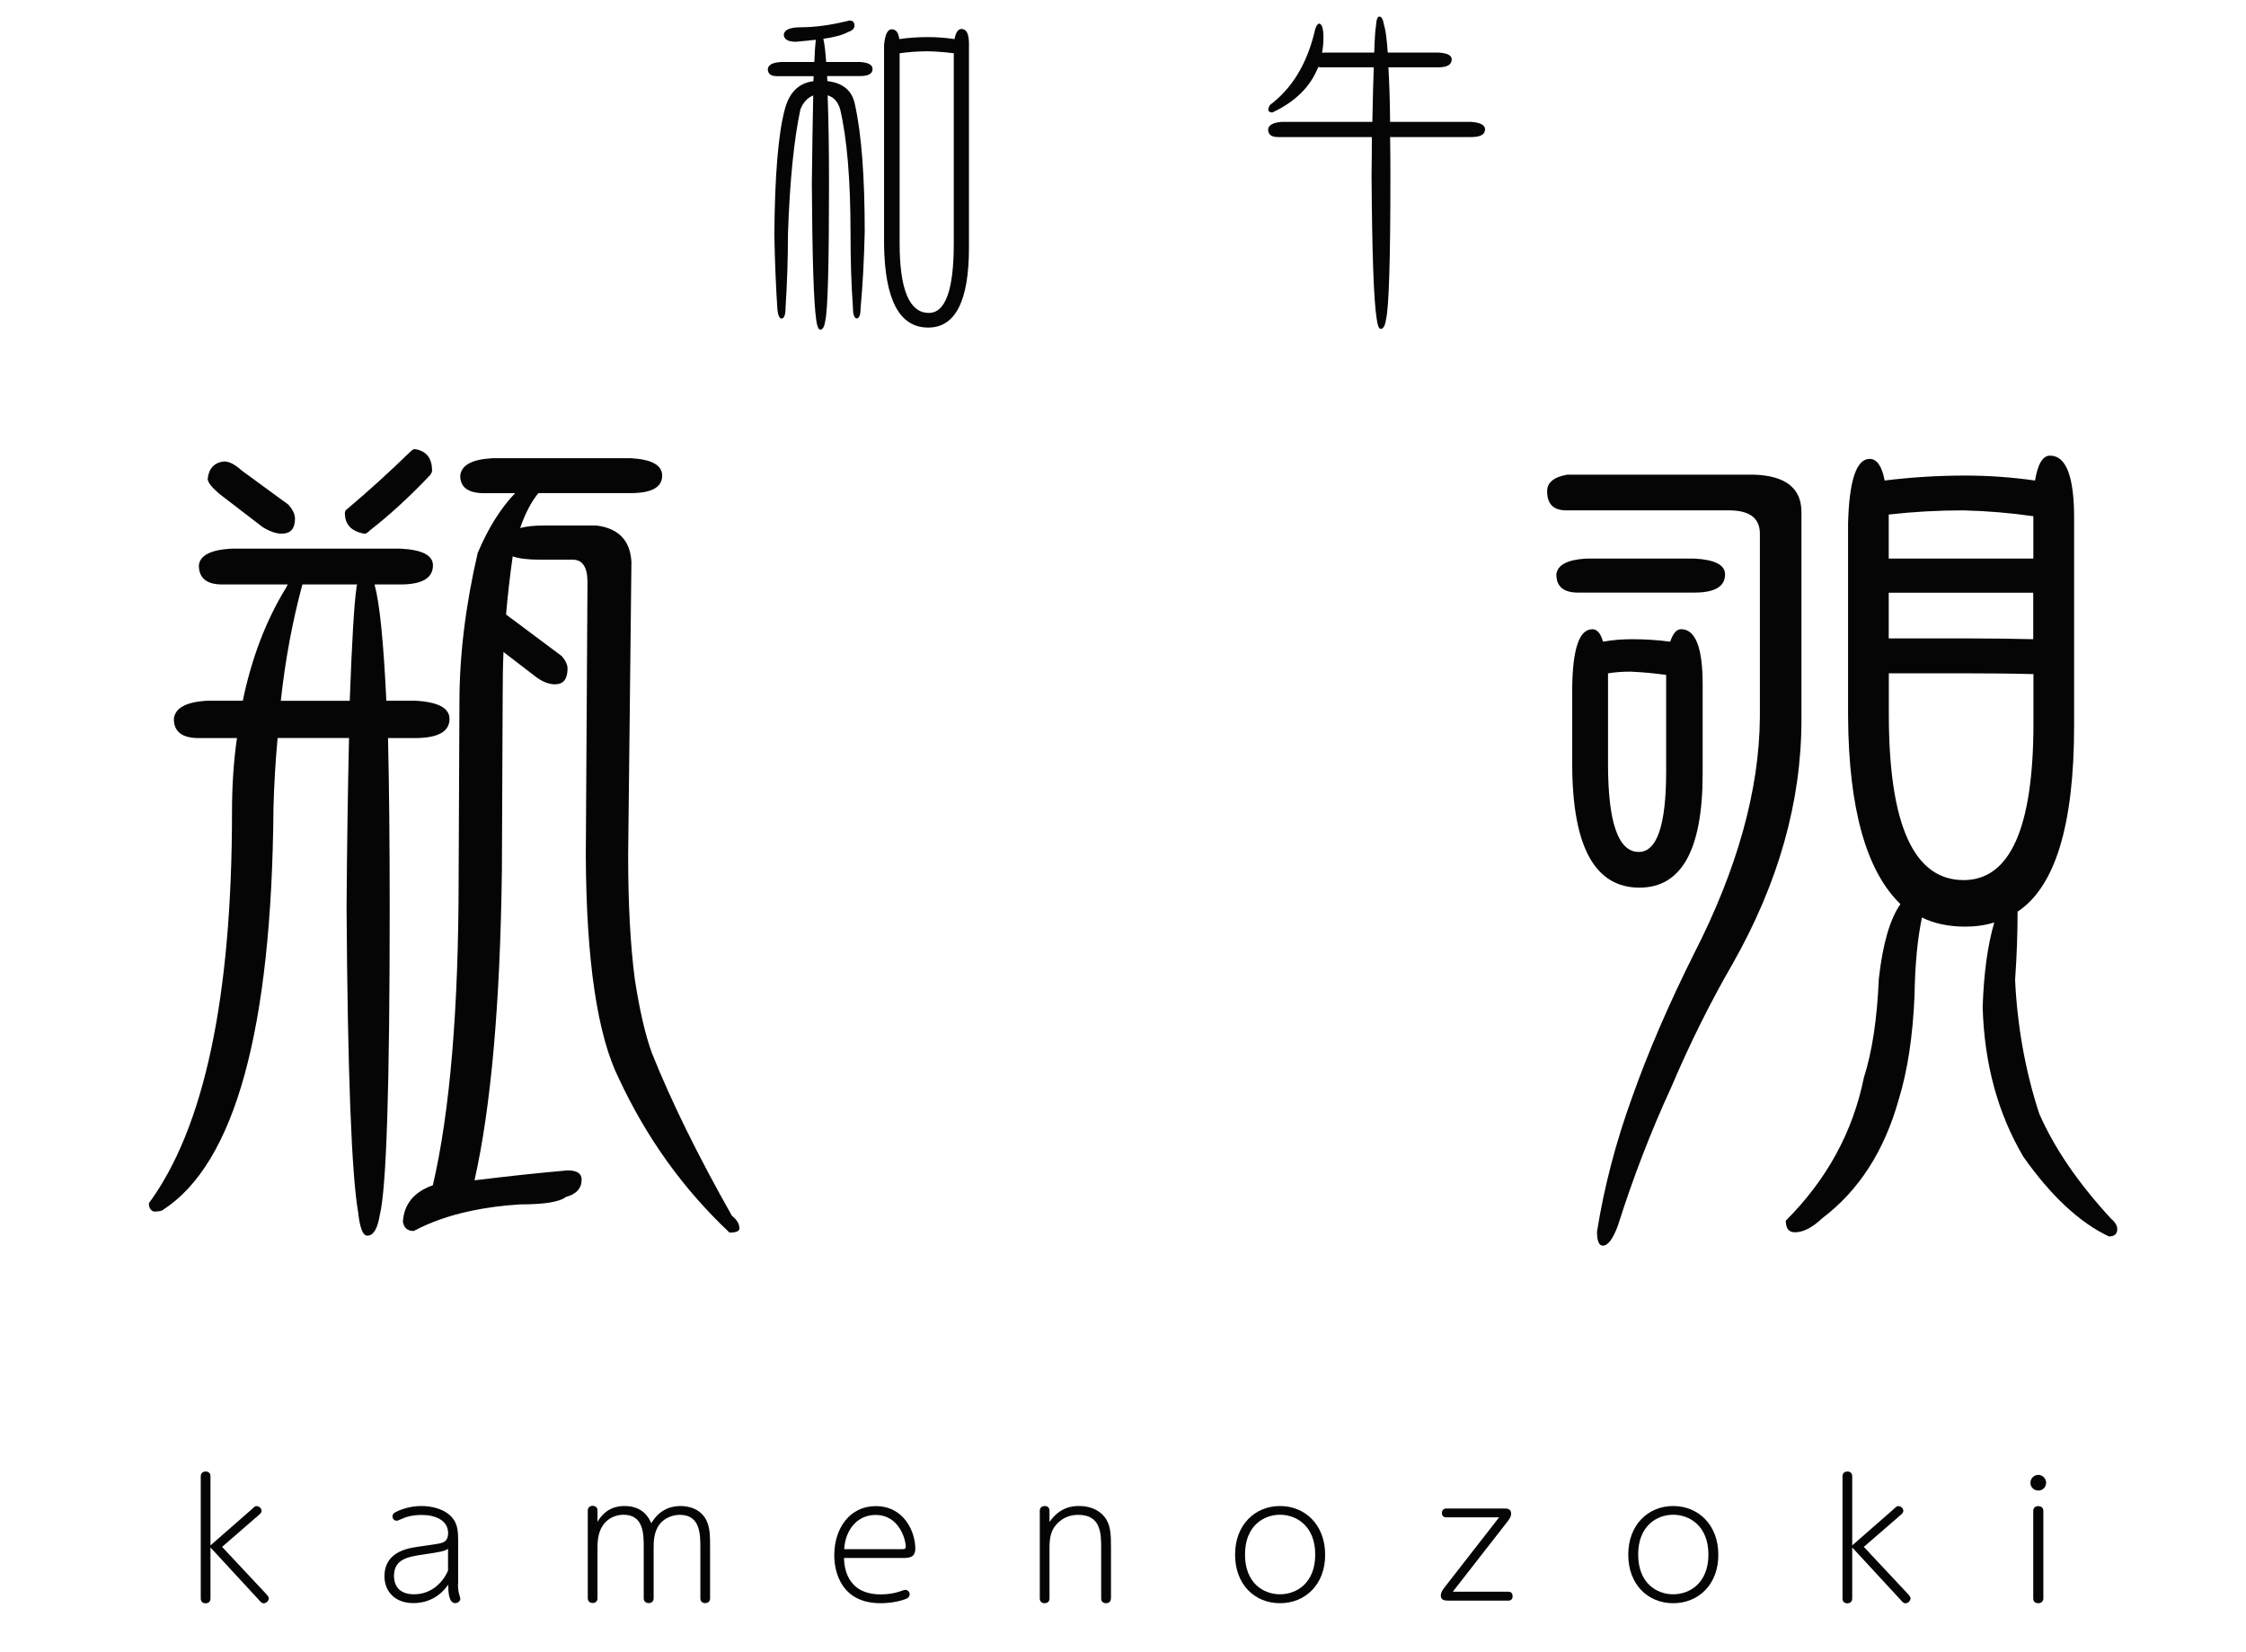 <?xml version="1.0" encoding="UTF-8"?>
<svg id="_レイヤー_2" data-name="レイヤー 2" xmlns="http://www.w3.org/2000/svg" viewBox="0 0 226.44 166.56">
  <defs>
    <style>
      .cls-1 {
        opacity: .98;
      }

      .cls-2 {
        stroke-width: 0px;
      }
    </style>
  </defs>
  <g class="cls-1">
    <path class="cls-2" d="m23.29,55.32h17.09c2.18.11,3.27.67,3.27,1.68,0,1.29-1.09,1.93-3.27,1.93h-2.6v.08c.5,1.84.89,5.72,1.17,11.64h2.85c2.34.11,3.52.73,3.52,1.84,0,1.29-1.17,1.93-3.52,1.93h-2.68c.11,4.75.17,10.44.17,17.09,0,18.04-.33,28.37-1,30.99-.22,1.39-.64,2.09-1.26,2.09-.45,0-.75-.78-.92-2.35-.67-3.85-1.06-14.1-1.17-30.74.05-6.76.14-12.45.25-17.09h-7.2c-.22,2.35-.36,4.72-.42,7.12-.17,22.28-3.88,35.77-11.14,40.46-.11.11-.42.17-.92.17-.33-.11-.5-.39-.5-.84,5.58-7.59,8.38-20.74,8.38-39.45,0-2.68.17-5.16.5-7.45h-3.85c-1.68,0-2.51-.64-2.51-1.93.11-1.12,1.26-1.73,3.43-1.84h3.52c.89-4.3,2.34-8.1,4.36-11.39.05-.11.11-.22.17-.33h-6.62c-1.56,0-2.34-.64-2.34-1.93.11-1.01,1.2-1.56,3.27-1.68Zm-.67-8.79c.5,0,1.09.31,1.76.92l4.69,3.43c.45.5.67.98.67,1.42,0,1.01-.45,1.51-1.34,1.51-.56,0-1.2-.22-1.93-.67l-4.36-3.35c-.78-.67-1.17-1.17-1.17-1.51.11-1.06.67-1.65,1.68-1.76Zm7.87,12.4c-1,3.69-1.73,7.59-2.18,11.73h6.95c.22-6.03.45-9.8.67-11.31,0-.17.03-.31.08-.42h-5.53Zm11.31-13.65c1.17.17,1.76.89,1.76,2.18,0,.11-.06.25-.17.42-2.07,2.18-4.1,4.05-6.11,5.61-.22.22-.39.33-.5.33-1.34-.22-2.01-.92-2.01-2.09,0-.17.08-.31.25-.42,2.18-1.84,4.27-3.74,6.28-5.7.22-.22.39-.33.5-.33Zm7.79.92h13.99c2.12.11,3.18.7,3.18,1.76,0,1.17-1.06,1.76-3.18,1.76h-9.3c-.73.89-1.34,2.07-1.84,3.52.67-.17,1.42-.25,2.26-.25h5.44c2.23.28,3.41,1.51,3.52,3.69l-.33,29.57c0,4.86.22,9.02.67,12.48.5,3.24,1.09,5.75,1.76,7.54,1.95,4.86,4.63,10.3,8.04,16.33.5.39.75.81.75,1.26,0,.28-.33.42-1,.42-4.64-4.36-8.35-9.52-11.14-15.5-2.18-4.36-3.3-11.87-3.35-22.53l.17-27.56c0-1.51-.5-2.26-1.51-2.26h-3.35c-1.17,0-2.07-.11-2.68-.33-.28,1.96-.5,3.91-.67,5.86.28.22.5.39.67.5l4.94,3.69c.39.45.59.87.59,1.26,0,1.06-.42,1.59-1.26,1.59-.62,0-1.26-.25-1.93-.75l-3.27-2.51c-.06,1.45-.08,2.9-.08,4.36l-.08,17.67c-.17,13.4-1.09,23.82-2.76,31.24,3.18-.39,6.31-.73,9.38-1,.95,0,1.42.31,1.42.92,0,.89-.53,1.48-1.59,1.76-.62.5-2.15.75-4.61.75-1.79.11-3.46.33-5.03.67-2.12.45-4.02,1.12-5.7,2.01-.62,0-.98-.31-1.09-.92.11-1.79,1.12-3.02,3.02-3.69,1.73-7.43,2.6-17.79,2.6-31.08l.08-17.59c0-4.75.61-9.77,1.84-15.08,1.06-2.51,2.32-4.52,3.77-6.03h-3.1c-1.62,0-2.43-.59-2.43-1.76.11-1.06,1.17-1.65,3.18-1.76Z"/>
    <path class="cls-2" d="m158.09,47.86h18.76c3.18.11,4.77,1.37,4.77,3.77v20.94c0,8.26-2.32,16.47-6.95,24.63-2.23,3.85-4.3,8.01-6.2,12.48-2.01,4.36-3.8,8.99-5.36,13.91-.5,1.34-1,2.01-1.51,2.01-.39,0-.59-.47-.59-1.42.72-4.52,1.9-9.02,3.52-13.49,1.62-4.58,3.69-9.38,6.2-14.41,4.41-8.6,6.64-16.59,6.7-23.96v-18.51c0-1.56-1.03-2.35-3.1-2.35h-16.42c-1.29,0-1.93-.64-1.93-1.93,0-.89.7-1.45,2.09-1.68Zm1.84,8.46h10.89c2.07.11,3.1.64,3.1,1.59,0,1.23-1.03,1.84-3.1,1.84h-11.73c-1.45,0-2.18-.61-2.18-1.84.11-.95,1.12-1.48,3.02-1.59Zm.59,7.12c.5,0,.87.42,1.09,1.26.95-.17,1.93-.25,2.93-.25,1.28,0,2.57.08,3.85.25.28-.84.64-1.26,1.09-1.26,1.45,0,2.18,1.84,2.18,5.53v9.05c0,7.65-2.12,11.48-6.37,11.48-4.47,0-6.73-4.08-6.78-12.23v-7.96c.05-3.91.72-5.86,2.01-5.86Zm7.46,4.61c-1.23-.17-2.43-.28-3.6-.33-.84,0-1.59.06-2.26.17v9.13c0,5.92,1.03,8.88,3.1,8.88,1.84,0,2.76-2.71,2.76-8.12v-9.72Zm20.52-21.78c.73,0,1.23.73,1.51,2.18,2.68-.33,5.39-.5,8.12-.5,2.35,0,4.69.17,7.04.5.28-1.68.78-2.51,1.51-2.51,1.62,0,2.43,2.09,2.43,6.28v20.94c0,10-1.9,16.25-5.7,18.76,0,2.23-.08,4.52-.25,6.87.22,4.69,1.03,9.19,2.43,13.49,1.51,3.46,3.91,6.98,7.2,10.55.45.39.67.75.67,1.09,0,.5-.28.75-.84.75-2.96-1.4-5.84-4.08-8.63-8.04-2.57-4.36-3.94-9.38-4.1-15.08.11-3.41.5-6.25,1.17-8.54-.89.28-1.87.42-2.93.42-1.67,0-3.13-.31-4.36-.92-.45,2.12-.7,4.75-.75,7.87-.17,4.08-.7,7.57-1.59,10.47-1.45,5.19-4.02,9.19-7.71,11.98-1,.95-1.93,1.42-2.76,1.42-.62,0-.92-.39-.92-1.17,4.13-4.13,6.76-8.93,7.87-14.41.84-2.62,1.34-5.95,1.51-9.97.39-3.52,1.12-6.03,2.18-7.54-3.46-3.35-5.22-9.66-5.28-18.93v-19.43c.11-4.36.84-6.53,2.18-6.53Zm16.5,5.78c-2.29-.33-4.64-.53-7.04-.59-2.57,0-5.08.14-7.54.42v4.44h14.58v-4.27Zm0,7.71h-14.58v4.61h8.04c2.18,0,4.36.03,6.53.08v-4.69Zm0,8.21c-2.18-.06-4.41-.08-6.7-.08h-7.87v4.1c0,11.17,2.51,16.75,7.54,16.75,4.69,0,7.04-5.28,7.04-15.83v-4.94Z"/>
  </g>
  <g class="cls-1">
    <path class="cls-2" d="m78.74,6.25h3.36c.04-1.04.09-1.75.14-2.14v-.1c-.63.07-1.3.14-2,.2-.81,0-1.22-.25-1.22-.75.09-.48.67-.71,1.73-.71,1.45,0,3.08-.23,4.89-.68.34,0,.51.17.51.51,0,.29-.22.51-.65.65-.52.29-1.35.52-2.48.68v.07c.11.45.2,1.21.27,2.27h3.39c.86.05,1.29.28,1.29.71,0,.48-.43.71-1.29.71h-3.29c0,.16.01.33.03.51,1.58.18,2.51.97,2.78,2.38.66,2.99.98,7.26.98,12.83-.07,2.85-.2,5.39-.41,7.6,0,.7-.12,1.07-.37,1.12-.27,0-.41-.39-.41-1.15-.16-2.17-.24-4.64-.24-7.4,0-5.41-.35-9.6-1.05-12.56-.23-.75-.65-1.21-1.26-1.39.09,2.35.14,5.32.14,8.89,0,8.08-.12,12.69-.37,13.82-.09.61-.26.92-.51.92-.18,0-.32-.33-.41-.98-.25-1.74-.4-6.33-.44-13.75.04-3.69.09-6.65.14-8.89-.57.23-1,.69-1.29,1.39-.66,3.08-1.08,7.29-1.26,12.63,0,2.44-.08,4.89-.24,7.33,0,.77-.14,1.15-.41,1.15-.2,0-.34-.29-.41-.88-.16-2.38-.26-4.89-.31-7.54.04-6.02.4-10.24,1.05-12.66.45-1.72,1.41-2.67,2.88-2.85.02-.18.03-.35.03-.51h-3.7c-.61,0-.92-.24-.92-.71.05-.43.48-.67,1.29-.71Zm11.17-3.29c.43,0,.68.33.75.98.97-.14,1.95-.2,2.92-.2.9,0,1.79.07,2.65.2.14-.68.37-1.02.71-1.02.5,0,.75.5.75,1.49v20.57c0,5.36-1.37,8.05-4.11,8.05-2.9,0-4.38-2.8-4.45-8.39V4.58c.09-1.09.35-1.63.78-1.63Zm6.25,2.41c-.86-.11-1.73-.18-2.61-.2-.95,0-1.9.07-2.85.2v19.15c0,4.68.98,7.03,2.95,7.03,1.67,0,2.51-2.33,2.51-6.99V5.36Z"/>
    <path class="cls-2" d="m129.23,12.29h9.13c.04-2.22.09-4.05.14-5.5h-5.19c-.16,0-.29-.01-.41-.03-.77,1.97-2.31,3.5-4.62,4.58-.2,0-.34-.07-.41-.2,0-.25.07-.44.2-.58,2.15-1.63,3.62-4.01,4.41-7.13.14-.7.32-1.05.54-1.05.27.07.41.53.41,1.39,0,.54-.05,1.06-.14,1.56.11-.02.24-.03.37-.03h4.89c.04-1.34.1-2.22.17-2.65.04-.66.16-.98.34-.98.23,0,.38.28.48.85.16.52.28,1.45.37,2.78h5.09c.9.05,1.36.27,1.36.68,0,.54-.45.81-1.36.81h-5.02c.09,1.52.15,3.35.17,5.5h8.18c.93.07,1.39.32,1.39.75,0,.52-.46.78-1.39.78h-8.18c.02,1.2.03,2.5.03,3.9,0,8.46-.15,13.28-.44,14.46-.09.66-.27.98-.54.98-.18,0-.32-.35-.41-1.05-.29-1.83-.46-6.63-.51-14.39.02-1.43.03-2.73.03-3.9h-9.47c-.66,0-.99-.26-.99-.78.05-.43.5-.68,1.36-.75Z"/>
  </g>
  <g class="cls-1">
    <path class="cls-2" d="m25.45,152.11c.27-.24.3-.25.43-.25.24,0,.49.22.49.48,0,.19-.17.33-.29.43l-3.69,3.2,4.42,4.72c.19.21.29.32.29.48,0,.24-.27.49-.52.49-.17,0-.27-.11-.43-.29l-4.93-5.34v5.15c0,.4-.32.48-.49.48-.29,0-.49-.17-.49-.48v-12.32c0-.37.27-.49.49-.49.3,0,.49.17.49.49v6.96l4.23-3.7Z"/>
    <path class="cls-2" d="m46.17,159.72c0,.46.06.8.1.94.03.14.14.45.14.52,0,.3-.29.46-.52.46-.64,0-.7-1.11-.7-1.86-1.19,1.7-2.8,1.86-3.51,1.86-1.92,0-2.92-1.24-2.92-2.7,0-1.27.62-2.51,2.92-2.91.41-.08,2.29-.32,2.66-.41.33-.08.84-.21.84-1.03,0-1.3-1.29-1.84-2.66-1.84-.95,0-1.64.21-2.05.41-.3.14-.38.17-.49.17-.25,0-.41-.21-.41-.43,0-.3.24-.41.59-.57.41-.17,1.22-.48,2.35-.48s2.42.35,3.12,1.22c.48.59.56,1.29.56,2.24v4.4Zm-.99-3.56c-.4.25-.62.3-2.58.59-1.43.22-2.88.43-2.88,2.16,0,.73.33,1.84,2.02,1.84,1.84,0,2.96-1.3,3.43-2.38v-2.21Z"/>
    <path class="cls-2" d="m60.23,153.46c.86-1.48,2.08-1.61,2.74-1.61,1.91,0,2.48,1.27,2.69,1.73.3-.48,1.1-1.73,2.96-1.73.59,0,2.18.16,2.73,1.76.22.67.24,1.21.24,2.27v5.28c0,.3-.21.48-.49.48-.24,0-.49-.13-.49-.48v-5.1c0-1.35,0-3.32-2.07-3.32-.76,0-1.54.32-2.04.95-.6.78-.6,1.81-.6,2.38v5.09c0,.3-.21.48-.51.48-.22,0-.49-.13-.49-.48v-5.12c0-1.37,0-3.31-2.05-3.31-.21,0-2.61,0-2.61,3.21v5.21c0,.3-.19.48-.49.48-.22,0-.49-.13-.49-.48v-8.84c0-.3.21-.48.49-.48.17,0,.49.08.49.48v1.13Z"/>
    <path class="cls-2" d="m85.09,157.09c.03.75.16,3.67,3.72,3.67.68,0,1.37-.1,2.02-.33.32-.11.35-.13.43-.13.21,0,.45.17.45.44s-.21.4-.32.45c-.41.19-1.45.46-2.61.46-3.86,0-4.67-3-4.67-4.83,0-2.7,1.54-4.96,4.18-4.96,2.91,0,3.99,2.66,3.99,4.26,0,.97-.65.97-1.35.97h-5.83Zm5.83-.89c.21,0,.4,0,.4-.25,0-.64-.62-3.2-3.05-3.2-1.81,0-3.04,1.46-3.16,3.45h5.82Z"/>
    <path class="cls-2" d="m112,161.17c0,.4-.32.48-.49.48-.29,0-.49-.17-.49-.48v-4.98c0-1.56,0-3.45-2.32-3.45-1.46,0-2.19.91-2.46,1.32-.43.7-.43,1.56-.43,2.13v4.98c0,.4-.32.48-.49.48-.29,0-.49-.17-.49-.48v-8.84c0-.35.27-.48.49-.48.3,0,.49.17.49.48v1.13c1.1-1.61,2.5-1.61,2.99-1.61,1.53,0,2.42.76,2.78,1.43.38.71.43,1.37.43,2.8v5.09Z"/>
    <path class="cls-2" d="m129.05,151.85c2.54,0,4.55,1.91,4.55,4.9.02,3-2,4.9-4.55,4.9s-4.53-1.88-4.53-4.9,2.02-4.9,4.53-4.9Zm0,8.9c1.65,0,3.55-1.11,3.55-4.01s-1.92-4.01-3.55-4.01-3.53,1.1-3.53,4.01,1.89,4.01,3.53,4.01Z"/>
    <path class="cls-2" d="m145.82,153c-.45,0-.45-.4-.45-.45,0-.25.16-.45.45-.45h5.8c.3,0,.73,0,.73.52,0,.21-.06.4-.33.75l-5.55,7.12h5.6c.37,0,.43.29.43.45,0,.27-.14.45-.43.45h-5.93c-.43,0-.88,0-.88-.51,0-.33.18-.56.38-.83l5.5-7.06h-5.33Z"/>
    <path class="cls-2" d="m168.69,151.85c2.54,0,4.55,1.91,4.55,4.9.02,3-2,4.9-4.55,4.9s-4.53-1.88-4.53-4.9,2.02-4.9,4.53-4.9Zm0,8.9c1.65,0,3.55-1.11,3.55-4.01s-1.92-4.01-3.55-4.01-3.53,1.1-3.53,4.01,1.89,4.01,3.53,4.01Z"/>
    <path class="cls-2" d="m190.97,152.11c.27-.24.3-.25.43-.25.24,0,.49.22.49.48,0,.19-.17.33-.29.43l-3.69,3.2,4.42,4.72c.19.21.29.32.29.48,0,.24-.27.49-.52.49-.17,0-.27-.11-.43-.29l-4.93-5.34v5.15c0,.4-.32.48-.49.48-.29,0-.49-.17-.49-.48v-12.32c0-.37.27-.49.49-.49.3,0,.49.17.49.49v6.96l4.23-3.7Z"/>
    <path class="cls-2" d="m206.29,149.5c0,.45-.35.79-.79.79s-.81-.35-.79-.79c0-.45.37-.79.79-.79s.79.37.79.79Zm-1.3,2.85c0-.41.33-.49.49-.49.3,0,.53.17.53.49v8.81c0,.37-.29.49-.51.49-.32,0-.51-.17-.51-.49v-8.81Z"/>
  </g>
</svg>